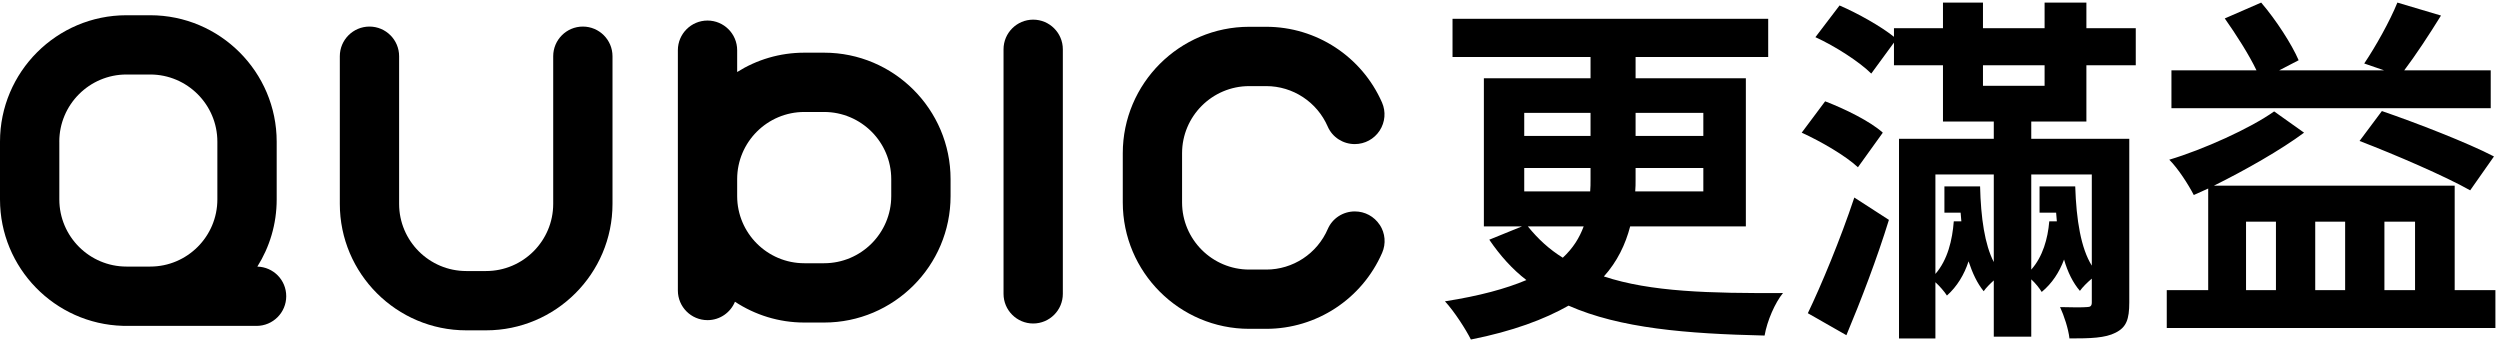 <svg width="333" height="46" viewBox="0 0 333 46" fill="none" xmlns="http://www.w3.org/2000/svg">
<path fill-rule="evenodd" clip-rule="evenodd" d="M34.278 35.511C35.911 32.916 36.855 29.851 36.855 26.567V18.872C36.855 9.586 29.295 2.03 20.009 2.03H16.842C7.556 2.03 0 9.586 0 18.872V26.567C0 35.691 7.296 43.146 16.361 43.402V43.409H34.177C36.355 43.409 38.126 41.638 38.126 39.46C38.126 37.282 36.407 35.567 34.278 35.511ZM7.898 18.868C7.898 13.938 11.911 9.924 16.842 9.924H20.009C24.939 9.924 28.953 13.938 28.953 18.868V26.563C28.953 31.494 24.943 35.507 20.012 35.507H16.846C11.915 35.507 7.902 31.494 7.902 26.563V18.868H7.898Z" fill="black"/>
<path d="M77.636 3.539C75.458 3.539 73.687 5.31 73.687 7.488V27.158C73.687 32.089 69.674 36.102 64.743 36.102H62.107C57.176 36.102 53.162 32.089 53.162 27.158V7.488C53.162 5.31 51.392 3.539 49.213 3.539C47.036 3.539 45.264 5.31 45.264 7.488V27.158C45.264 36.444 52.821 44 62.107 44H64.743C74.029 44 81.585 36.444 81.585 27.158V7.488C81.585 5.31 79.813 3.539 77.636 3.539Z" fill="black"/>
<path d="M133.671 6.566C133.671 4.389 135.443 2.617 137.62 2.617C139.799 2.617 141.57 4.389 141.57 6.566V39.141C141.57 41.319 139.799 43.09 137.62 43.09C135.443 43.09 133.671 41.319 133.671 39.141V6.566Z" fill="black"/>
<path d="M183.78 29.956C183.047 28.831 181.806 28.162 180.466 28.162C178.891 28.162 177.477 29.08 176.864 30.497C175.445 33.785 172.227 35.906 168.661 35.906H166.397C161.466 35.906 157.452 31.893 157.452 26.962V20.414C157.452 15.483 161.466 11.47 166.397 11.47H168.661C172.215 11.47 175.434 13.588 176.856 16.864C177.47 18.278 178.883 19.192 180.455 19.192C181.798 19.192 183.04 18.519 183.773 17.394C184.502 16.273 184.619 14.878 184.085 13.655C181.392 7.529 175.337 3.568 168.661 3.568H166.397C157.111 3.568 149.554 11.124 149.554 20.41V26.958C149.554 36.244 157.111 43.8 166.397 43.8H168.661C175.355 43.8 181.414 39.829 184.1 33.679C184.634 32.457 184.513 31.062 183.784 29.945L183.78 29.956Z" fill="black"/>
<path fill-rule="evenodd" clip-rule="evenodd" d="M107.134 7.017H109.774C119.06 7.017 126.616 14.573 126.616 23.859V26.12C126.616 35.406 119.06 42.962 109.774 42.962H107.137C103.726 42.962 100.552 41.939 97.897 40.19C97.306 41.63 95.891 42.642 94.241 42.642C92.059 42.642 90.292 40.874 90.292 38.693V6.686C90.292 4.509 92.063 2.737 94.241 2.737C96.418 2.737 98.19 4.509 98.19 6.686V9.593C100.785 7.961 103.851 7.017 107.134 7.017ZM109.771 35.063C114.702 35.063 118.714 31.05 118.714 26.12V23.859C118.714 18.928 114.702 14.915 109.771 14.915H107.134C102.203 14.915 98.19 18.928 98.19 23.859V26.12C98.19 31.05 102.203 35.063 107.134 35.063H109.771Z" fill="black"/>
<path d="M331.764 9.368V14.408H289.236V9.368H300.564C299.556 7.256 297.828 4.568 296.34 2.456L301.188 0.344C303.204 2.696 305.268 5.912 306.18 8.024L303.588 9.368H317.556L314.916 8.456C316.404 6.248 318.324 2.84 319.332 0.344L325.14 2.072C323.508 4.712 321.732 7.4 320.244 9.368H331.764ZM314.292 18.776L317.268 14.792C321.876 16.376 328.692 19.016 332.196 20.84L329.028 25.352C325.716 23.48 319.044 20.6 314.292 18.776ZM299.172 29.528V38.648H303.156V29.528H299.172ZM312.372 29.528H308.388V38.648H312.372V29.528ZM321.684 29.528H317.604V38.648H321.684V29.528ZM326.964 38.648H332.388V43.688H288.612V38.648H294.132V25.112C293.46 25.4 292.836 25.688 292.212 25.976C291.492 24.584 290.148 22.472 288.948 21.272C293.46 19.928 299.748 17.096 302.916 14.84L306.9 17.672C303.876 19.928 299.076 22.664 294.9 24.728H326.964V38.648Z" fill="black"/>
<path d="M245.94 44.648L240.804 41.72C242.58 38.024 245.124 31.928 246.996 26.312L251.604 29.288C250.02 34.424 247.908 39.944 245.94 44.648ZM250.788 17.672L247.476 22.28C245.892 20.792 242.628 18.872 239.988 17.672L243.108 13.496C245.748 14.504 249.156 16.184 250.788 17.672ZM264.132 8.696V11.432H272.34V8.696H264.132ZM278.628 23.24H270.564V35.912C272.1 34.184 272.772 31.784 272.964 29.48H273.972L273.876 28.328H271.668V24.824H276.42C276.564 29.336 277.188 33.08 278.628 35.384V23.24ZM258.996 24.824H263.748C263.844 29 264.372 32.6 265.572 34.904V23.24H257.796V36.488C259.428 34.616 260.052 31.976 260.244 29.48H261.252L261.156 28.328H258.996V24.824ZM277.908 16.184H270.564V18.488H283.62V40.28C283.62 42.536 283.236 43.592 281.796 44.312C280.404 45.032 278.436 45.08 275.652 45.08C275.508 43.784 274.932 42.056 274.404 40.904C275.892 40.952 277.476 40.952 277.956 40.904C278.436 40.904 278.628 40.76 278.628 40.28V37.112C278.004 37.64 277.38 38.264 277.044 38.744C276.132 37.688 275.412 36.248 274.932 34.568C274.308 36.248 273.348 37.736 271.956 38.888C271.668 38.408 271.14 37.736 270.564 37.208V44.84H265.572V37.352C265.044 37.832 264.516 38.36 264.228 38.792C263.364 37.736 262.74 36.392 262.212 34.808C261.636 36.584 260.676 38.168 259.332 39.368C258.996 38.84 258.372 38.12 257.796 37.592V45.08H252.948V18.488H265.572V16.184H258.804V8.696H252.276V5.672L249.252 9.8C247.716 8.264 244.452 6.152 241.812 4.952L245.028 0.728C247.476 1.784 250.548 3.512 252.276 4.904V3.752H258.804V0.344H264.132V3.752H272.34V0.344H277.908V3.752H284.484V8.696H277.908V16.184Z" fill="black"/>
<path d="M210.948 30.152H203.508C204.9 31.88 206.388 33.224 208.164 34.328C209.556 33.032 210.372 31.688 210.948 30.152ZM203.028 22.376V25.496H211.812C211.86 24.968 211.86 24.44 211.86 23.912V22.376H203.028ZM203.028 15.032V18.104H211.86V15.032H203.028ZM226.884 15.032H217.86V18.104H226.884V15.032ZM226.884 25.496V22.376H217.86V23.96C217.86 24.44 217.86 24.968 217.812 25.496H226.884ZM232.548 30.152H217.14C216.516 32.552 215.412 34.856 213.636 36.824C219.876 38.888 227.748 39.08 237.492 39.032C236.436 40.328 235.38 42.728 235.044 44.696C224.628 44.456 215.796 43.736 208.932 40.712C205.716 42.536 201.492 44.12 195.924 45.224C195.252 43.88 193.716 41.48 192.468 40.136C197.076 39.416 200.58 38.456 203.316 37.304C201.444 35.864 199.812 34.04 198.372 31.928L202.74 30.152H197.652V10.424H211.86V7.592H193.476V2.504H235.524V7.592H217.86V10.424H232.548V30.152Z" fill="black"/>
</svg>
